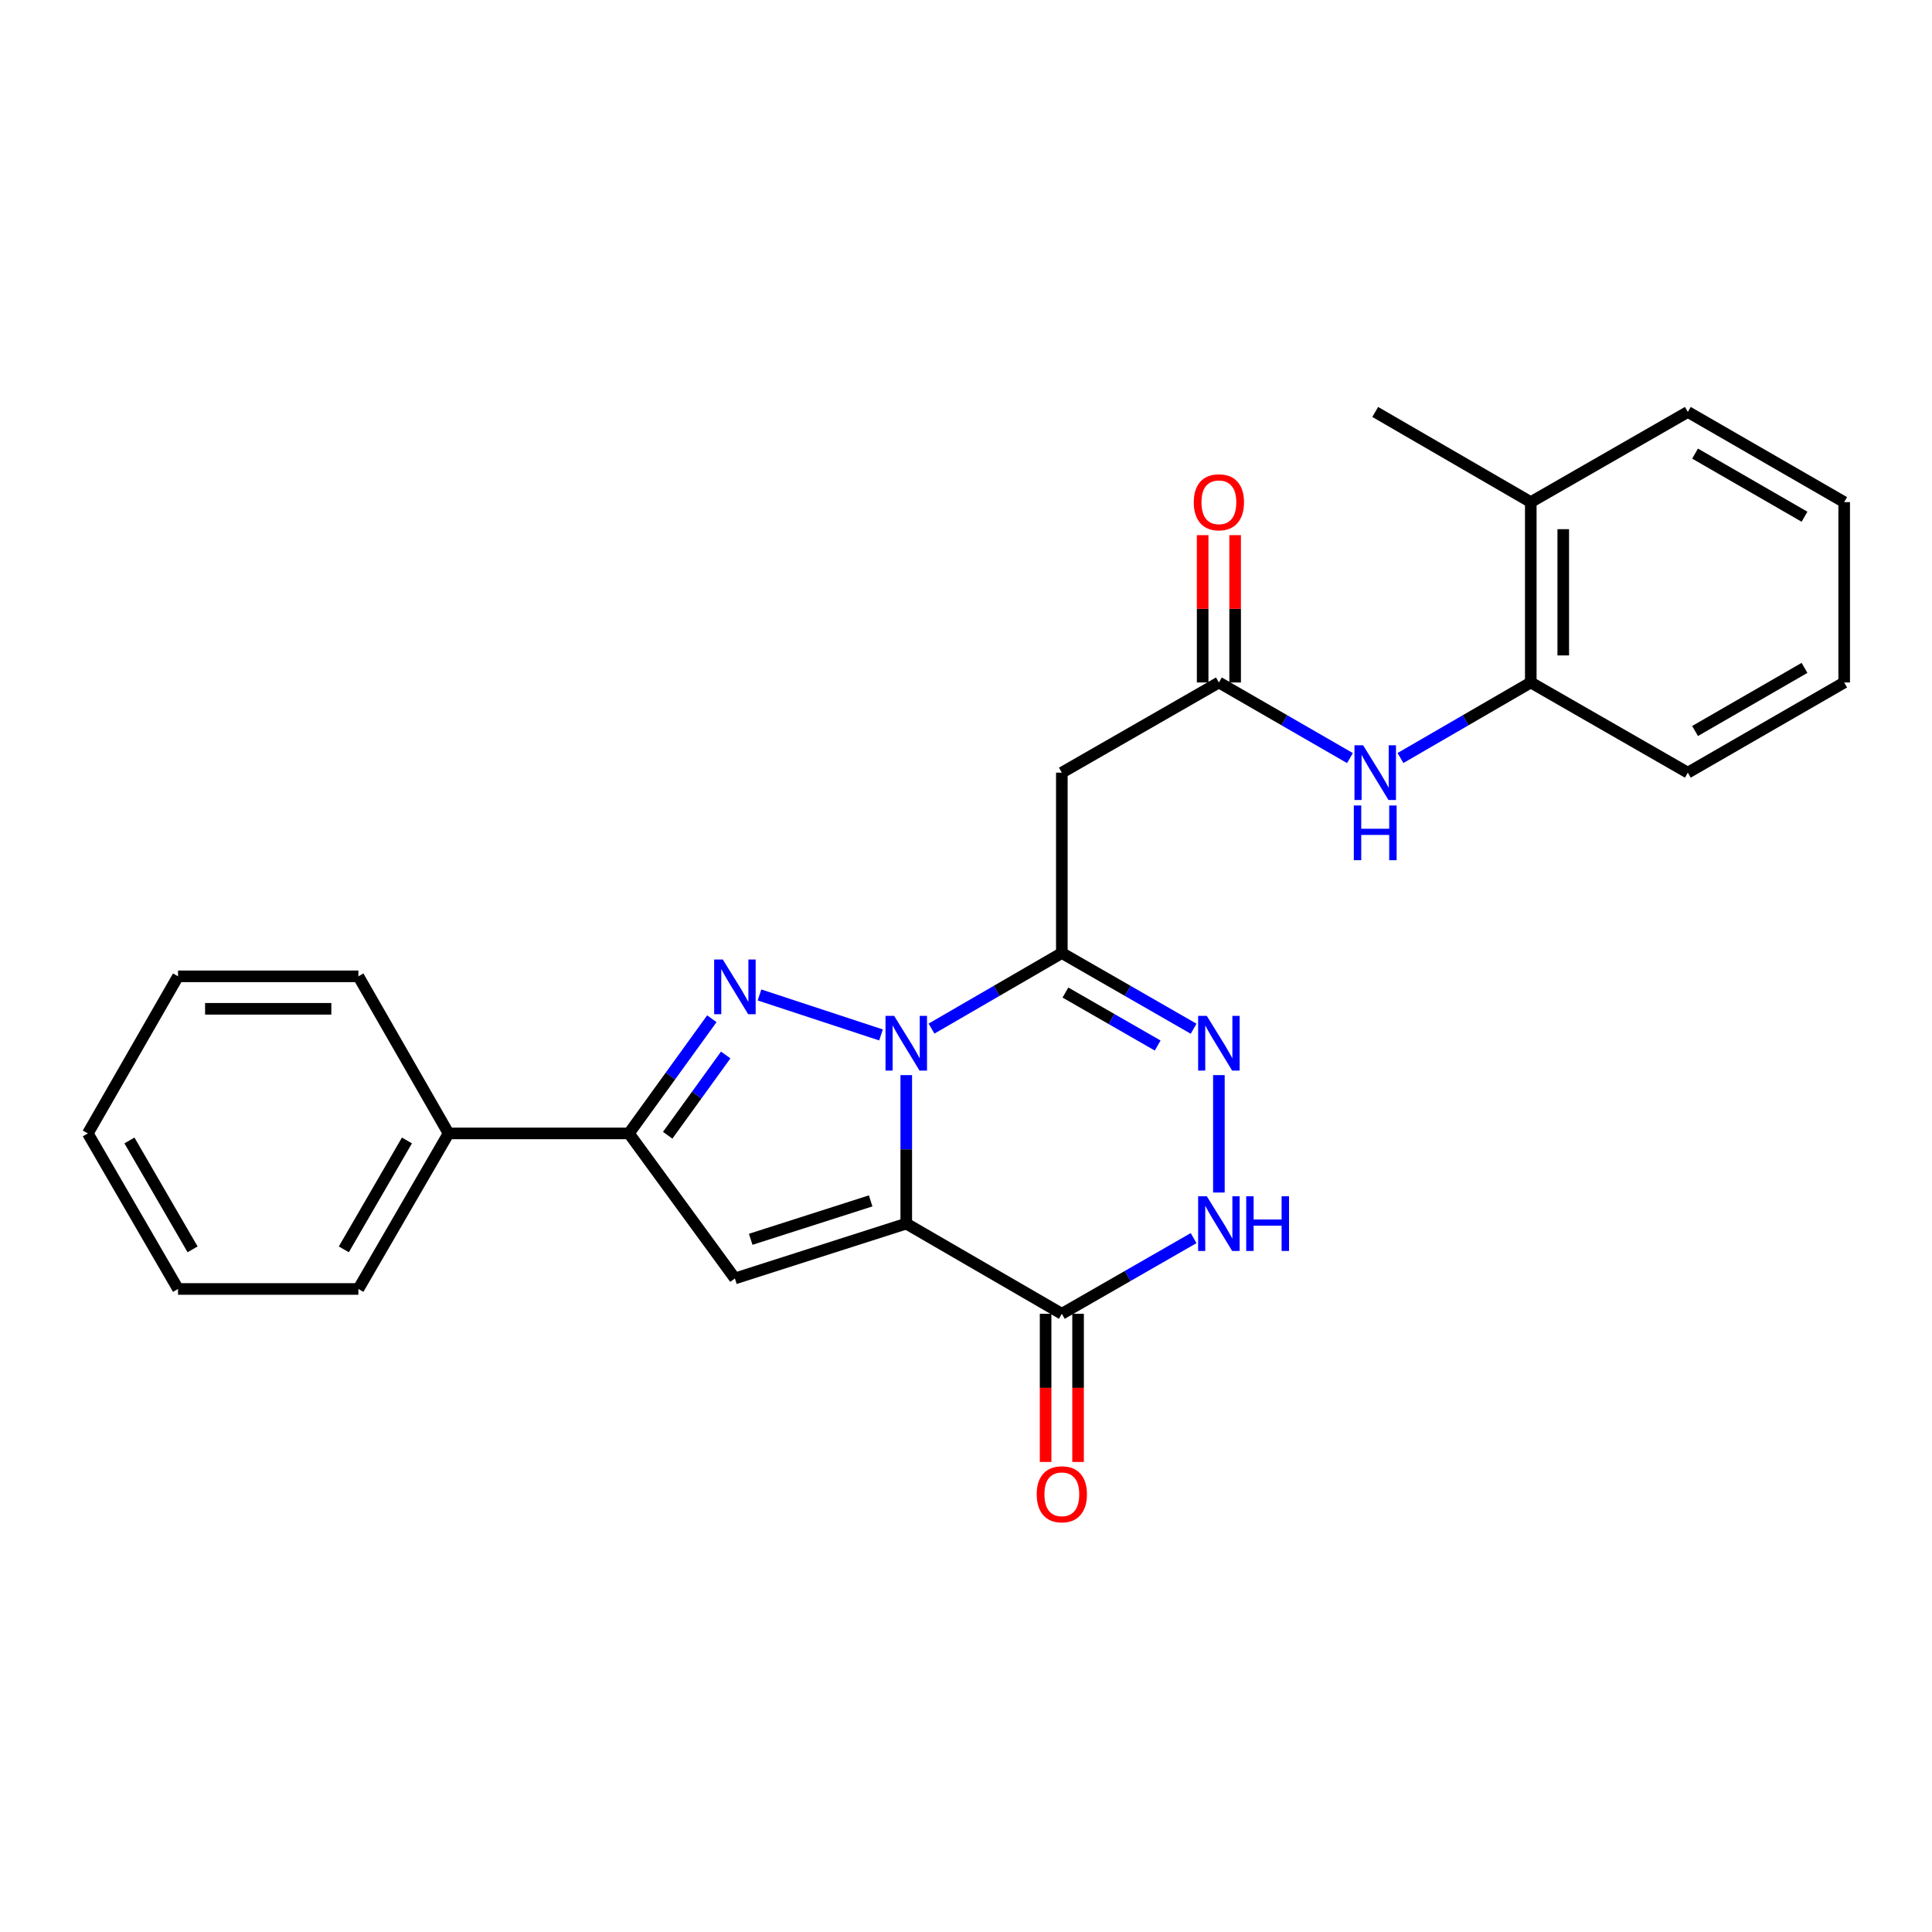 <?xml version='1.0' encoding='iso-8859-1'?>
<svg version='1.1' baseProfile='full'
              xmlns='http://www.w3.org/2000/svg'
                      xmlns:rdkit='http://www.rdkit.org/xml'
                      xmlns:xlink='http://www.w3.org/1999/xlink'
                  xml:space='preserve'
width='1000px' height='1000px' viewBox='0 0 1000 1000'>
<!-- END OF HEADER -->
<rect style='opacity:1.0;fill:#FFFFFF;stroke:none' width='1000' height='1000' x='0' y='0'> </rect>
<path class='bond-0' d='M 469.081,556.476 L 469.081,594.903' style='fill:none;fill-rule:evenodd;stroke:#0000FF;stroke-width:6px;stroke-linecap:butt;stroke-linejoin:miter;stroke-opacity:1' />
<path class='bond-0' d='M 469.081,594.903 L 469.081,633.329' style='fill:none;fill-rule:evenodd;stroke:#000000;stroke-width:6px;stroke-linecap:butt;stroke-linejoin:miter;stroke-opacity:1' />
<path class='bond-1' d='M 456.006,535.681 L 393.115,514.989' style='fill:none;fill-rule:evenodd;stroke:#0000FF;stroke-width:6px;stroke-linecap:butt;stroke-linejoin:miter;stroke-opacity:1' />
<path class='bond-2' d='M 482.148,532.406 L 515.877,512.848' style='fill:none;fill-rule:evenodd;stroke:#0000FF;stroke-width:6px;stroke-linecap:butt;stroke-linejoin:miter;stroke-opacity:1' />
<path class='bond-2' d='M 515.877,512.848 L 549.605,493.291' style='fill:none;fill-rule:evenodd;stroke:#000000;stroke-width:6px;stroke-linecap:butt;stroke-linejoin:miter;stroke-opacity:1' />
<path class='bond-3' d='M 469.081,633.329 L 380.385,661.727' style='fill:none;fill-rule:evenodd;stroke:#000000;stroke-width:6px;stroke-linecap:butt;stroke-linejoin:miter;stroke-opacity:1' />
<path class='bond-3' d='M 450.651,621.58 L 388.564,641.459' style='fill:none;fill-rule:evenodd;stroke:#000000;stroke-width:6px;stroke-linecap:butt;stroke-linejoin:miter;stroke-opacity:1' />
<path class='bond-4' d='M 469.081,633.329 L 549.605,680.012' style='fill:none;fill-rule:evenodd;stroke:#000000;stroke-width:6px;stroke-linecap:butt;stroke-linejoin:miter;stroke-opacity:1' />
<path class='bond-6' d='M 368.453,527.301 L 346.992,556.978' style='fill:none;fill-rule:evenodd;stroke:#0000FF;stroke-width:6px;stroke-linecap:butt;stroke-linejoin:miter;stroke-opacity:1' />
<path class='bond-6' d='M 346.992,556.978 L 325.531,586.656' style='fill:none;fill-rule:evenodd;stroke:#000000;stroke-width:6px;stroke-linecap:butt;stroke-linejoin:miter;stroke-opacity:1' />
<path class='bond-6' d='M 375.635,546.054 L 360.613,566.828' style='fill:none;fill-rule:evenodd;stroke:#0000FF;stroke-width:6px;stroke-linecap:butt;stroke-linejoin:miter;stroke-opacity:1' />
<path class='bond-6' d='M 360.613,566.828 L 345.59,587.602' style='fill:none;fill-rule:evenodd;stroke:#000000;stroke-width:6px;stroke-linecap:butt;stroke-linejoin:miter;stroke-opacity:1' />
<path class='bond-5' d='M 549.605,493.291 L 583.709,512.879' style='fill:none;fill-rule:evenodd;stroke:#000000;stroke-width:6px;stroke-linecap:butt;stroke-linejoin:miter;stroke-opacity:1' />
<path class='bond-5' d='M 583.709,512.879 L 617.812,532.468' style='fill:none;fill-rule:evenodd;stroke:#0000FF;stroke-width:6px;stroke-linecap:butt;stroke-linejoin:miter;stroke-opacity:1' />
<path class='bond-5' d='M 551.464,513.743 L 575.337,527.455' style='fill:none;fill-rule:evenodd;stroke:#000000;stroke-width:6px;stroke-linecap:butt;stroke-linejoin:miter;stroke-opacity:1' />
<path class='bond-5' d='M 575.337,527.455 L 599.209,541.167' style='fill:none;fill-rule:evenodd;stroke:#0000FF;stroke-width:6px;stroke-linecap:butt;stroke-linejoin:miter;stroke-opacity:1' />
<path class='bond-8' d='M 549.605,493.291 L 549.605,399.926' style='fill:none;fill-rule:evenodd;stroke:#000000;stroke-width:6px;stroke-linecap:butt;stroke-linejoin:miter;stroke-opacity:1' />
<path class='bond-26' d='M 380.385,661.727 L 325.531,586.656' style='fill:none;fill-rule:evenodd;stroke:#000000;stroke-width:6px;stroke-linecap:butt;stroke-linejoin:miter;stroke-opacity:1' />
<path class='bond-12' d='M 541.201,680.012 L 541.201,718.358' style='fill:none;fill-rule:evenodd;stroke:#000000;stroke-width:6px;stroke-linecap:butt;stroke-linejoin:miter;stroke-opacity:1' />
<path class='bond-12' d='M 541.201,718.358 L 541.201,756.704' style='fill:none;fill-rule:evenodd;stroke:#FF0000;stroke-width:6px;stroke-linecap:butt;stroke-linejoin:miter;stroke-opacity:1' />
<path class='bond-12' d='M 558.01,680.012 L 558.01,718.358' style='fill:none;fill-rule:evenodd;stroke:#000000;stroke-width:6px;stroke-linecap:butt;stroke-linejoin:miter;stroke-opacity:1' />
<path class='bond-12' d='M 558.01,718.358 L 558.01,756.704' style='fill:none;fill-rule:evenodd;stroke:#FF0000;stroke-width:6px;stroke-linecap:butt;stroke-linejoin:miter;stroke-opacity:1' />
<path class='bond-27' d='M 549.605,680.012 L 583.709,660.427' style='fill:none;fill-rule:evenodd;stroke:#000000;stroke-width:6px;stroke-linecap:butt;stroke-linejoin:miter;stroke-opacity:1' />
<path class='bond-27' d='M 583.709,660.427 L 617.812,640.843' style='fill:none;fill-rule:evenodd;stroke:#0000FF;stroke-width:6px;stroke-linecap:butt;stroke-linejoin:miter;stroke-opacity:1' />
<path class='bond-7' d='M 630.896,556.476 L 630.896,617.248' style='fill:none;fill-rule:evenodd;stroke:#0000FF;stroke-width:6px;stroke-linecap:butt;stroke-linejoin:miter;stroke-opacity:1' />
<path class='bond-13' d='M 325.531,586.656 L 232.175,586.656' style='fill:none;fill-rule:evenodd;stroke:#000000;stroke-width:6px;stroke-linecap:butt;stroke-linejoin:miter;stroke-opacity:1' />
<path class='bond-9' d='M 549.605,399.926 L 630.896,353.253' style='fill:none;fill-rule:evenodd;stroke:#000000;stroke-width:6px;stroke-linecap:butt;stroke-linejoin:miter;stroke-opacity:1' />
<path class='bond-10' d='M 630.896,353.253 L 664.817,372.818' style='fill:none;fill-rule:evenodd;stroke:#000000;stroke-width:6px;stroke-linecap:butt;stroke-linejoin:miter;stroke-opacity:1' />
<path class='bond-10' d='M 664.817,372.818 L 698.738,392.384' style='fill:none;fill-rule:evenodd;stroke:#0000FF;stroke-width:6px;stroke-linecap:butt;stroke-linejoin:miter;stroke-opacity:1' />
<path class='bond-14' d='M 639.301,353.253 L 639.301,315.122' style='fill:none;fill-rule:evenodd;stroke:#000000;stroke-width:6px;stroke-linecap:butt;stroke-linejoin:miter;stroke-opacity:1' />
<path class='bond-14' d='M 639.301,315.122 L 639.301,276.991' style='fill:none;fill-rule:evenodd;stroke:#FF0000;stroke-width:6px;stroke-linecap:butt;stroke-linejoin:miter;stroke-opacity:1' />
<path class='bond-14' d='M 622.491,353.253 L 622.491,315.122' style='fill:none;fill-rule:evenodd;stroke:#000000;stroke-width:6px;stroke-linecap:butt;stroke-linejoin:miter;stroke-opacity:1' />
<path class='bond-14' d='M 622.491,315.122 L 622.491,276.991' style='fill:none;fill-rule:evenodd;stroke:#FF0000;stroke-width:6px;stroke-linecap:butt;stroke-linejoin:miter;stroke-opacity:1' />
<path class='bond-11' d='M 724.88,392.351 L 758.604,372.802' style='fill:none;fill-rule:evenodd;stroke:#0000FF;stroke-width:6px;stroke-linecap:butt;stroke-linejoin:miter;stroke-opacity:1' />
<path class='bond-11' d='M 758.604,372.802 L 792.329,353.253' style='fill:none;fill-rule:evenodd;stroke:#000000;stroke-width:6px;stroke-linecap:butt;stroke-linejoin:miter;stroke-opacity:1' />
<path class='bond-15' d='M 792.329,353.253 L 792.329,259.897' style='fill:none;fill-rule:evenodd;stroke:#000000;stroke-width:6px;stroke-linecap:butt;stroke-linejoin:miter;stroke-opacity:1' />
<path class='bond-15' d='M 809.138,339.249 L 809.138,273.9' style='fill:none;fill-rule:evenodd;stroke:#000000;stroke-width:6px;stroke-linecap:butt;stroke-linejoin:miter;stroke-opacity:1' />
<path class='bond-16' d='M 792.329,353.253 L 873.619,399.926' style='fill:none;fill-rule:evenodd;stroke:#000000;stroke-width:6px;stroke-linecap:butt;stroke-linejoin:miter;stroke-opacity:1' />
<path class='bond-17' d='M 232.175,586.656 L 185.502,667.171' style='fill:none;fill-rule:evenodd;stroke:#000000;stroke-width:6px;stroke-linecap:butt;stroke-linejoin:miter;stroke-opacity:1' />
<path class='bond-17' d='M 210.632,590.303 L 177.961,646.664' style='fill:none;fill-rule:evenodd;stroke:#000000;stroke-width:6px;stroke-linecap:butt;stroke-linejoin:miter;stroke-opacity:1' />
<path class='bond-18' d='M 232.175,586.656 L 185.502,505.347' style='fill:none;fill-rule:evenodd;stroke:#000000;stroke-width:6px;stroke-linecap:butt;stroke-linejoin:miter;stroke-opacity:1' />
<path class='bond-19' d='M 792.329,259.897 L 711.813,213.224' style='fill:none;fill-rule:evenodd;stroke:#000000;stroke-width:6px;stroke-linecap:butt;stroke-linejoin:miter;stroke-opacity:1' />
<path class='bond-20' d='M 792.329,259.897 L 873.619,213.224' style='fill:none;fill-rule:evenodd;stroke:#000000;stroke-width:6px;stroke-linecap:butt;stroke-linejoin:miter;stroke-opacity:1' />
<path class='bond-21' d='M 873.619,399.926 L 954.545,353.253' style='fill:none;fill-rule:evenodd;stroke:#000000;stroke-width:6px;stroke-linecap:butt;stroke-linejoin:miter;stroke-opacity:1' />
<path class='bond-21' d='M 877.36,378.364 L 934.009,345.693' style='fill:none;fill-rule:evenodd;stroke:#000000;stroke-width:6px;stroke-linecap:butt;stroke-linejoin:miter;stroke-opacity:1' />
<path class='bond-22' d='M 185.502,667.171 L 92.146,667.171' style='fill:none;fill-rule:evenodd;stroke:#000000;stroke-width:6px;stroke-linecap:butt;stroke-linejoin:miter;stroke-opacity:1' />
<path class='bond-24' d='M 185.502,505.347 L 92.146,505.347' style='fill:none;fill-rule:evenodd;stroke:#000000;stroke-width:6px;stroke-linecap:butt;stroke-linejoin:miter;stroke-opacity:1' />
<path class='bond-24' d='M 171.499,522.156 L 106.15,522.156' style='fill:none;fill-rule:evenodd;stroke:#000000;stroke-width:6px;stroke-linecap:butt;stroke-linejoin:miter;stroke-opacity:1' />
<path class='bond-29' d='M 873.619,213.224 L 954.545,259.897' style='fill:none;fill-rule:evenodd;stroke:#000000;stroke-width:6px;stroke-linecap:butt;stroke-linejoin:miter;stroke-opacity:1' />
<path class='bond-29' d='M 877.36,234.786 L 934.009,267.457' style='fill:none;fill-rule:evenodd;stroke:#000000;stroke-width:6px;stroke-linecap:butt;stroke-linejoin:miter;stroke-opacity:1' />
<path class='bond-23' d='M 954.545,353.253 L 954.545,259.897' style='fill:none;fill-rule:evenodd;stroke:#000000;stroke-width:6px;stroke-linecap:butt;stroke-linejoin:miter;stroke-opacity:1' />
<path class='bond-28' d='M 92.146,667.171 L 45.455,586.656' style='fill:none;fill-rule:evenodd;stroke:#000000;stroke-width:6px;stroke-linecap:butt;stroke-linejoin:miter;stroke-opacity:1' />
<path class='bond-28' d='M 99.684,646.662 L 66.999,590.301' style='fill:none;fill-rule:evenodd;stroke:#000000;stroke-width:6px;stroke-linecap:butt;stroke-linejoin:miter;stroke-opacity:1' />
<path class='bond-25' d='M 92.146,505.347 L 45.455,586.656' style='fill:none;fill-rule:evenodd;stroke:#000000;stroke-width:6px;stroke-linecap:butt;stroke-linejoin:miter;stroke-opacity:1' />
<path  class='atom-0' d='M 462.821 525.823
L 472.101 540.823
Q 473.021 542.303, 474.501 544.983
Q 475.981 547.663, 476.061 547.823
L 476.061 525.823
L 479.821 525.823
L 479.821 554.143
L 475.941 554.143
L 465.981 537.743
Q 464.821 535.823, 463.581 533.623
Q 462.381 531.423, 462.021 530.743
L 462.021 554.143
L 458.341 554.143
L 458.341 525.823
L 462.821 525.823
' fill='#0000FF'/>
<path  class='atom-2' d='M 374.125 496.64
L 383.405 511.64
Q 384.325 513.12, 385.805 515.8
Q 387.285 518.48, 387.365 518.64
L 387.365 496.64
L 391.125 496.64
L 391.125 524.96
L 387.245 524.96
L 377.285 508.56
Q 376.125 506.64, 374.885 504.44
Q 373.685 502.24, 373.325 501.56
L 373.325 524.96
L 369.645 524.96
L 369.645 496.64
L 374.125 496.64
' fill='#0000FF'/>
<path  class='atom-6' d='M 624.636 525.823
L 633.916 540.823
Q 634.836 542.303, 636.316 544.983
Q 637.796 547.663, 637.876 547.823
L 637.876 525.823
L 641.636 525.823
L 641.636 554.143
L 637.756 554.143
L 627.796 537.743
Q 626.636 535.823, 625.396 533.623
Q 624.196 531.423, 623.836 530.743
L 623.836 554.143
L 620.156 554.143
L 620.156 525.823
L 624.636 525.823
' fill='#0000FF'/>
<path  class='atom-8' d='M 624.636 619.169
L 633.916 634.169
Q 634.836 635.649, 636.316 638.329
Q 637.796 641.009, 637.876 641.169
L 637.876 619.169
L 641.636 619.169
L 641.636 647.489
L 637.756 647.489
L 627.796 631.089
Q 626.636 629.169, 625.396 626.969
Q 624.196 624.769, 623.836 624.089
L 623.836 647.489
L 620.156 647.489
L 620.156 619.169
L 624.636 619.169
' fill='#0000FF'/>
<path  class='atom-8' d='M 645.036 619.169
L 648.876 619.169
L 648.876 631.209
L 663.356 631.209
L 663.356 619.169
L 667.196 619.169
L 667.196 647.489
L 663.356 647.489
L 663.356 634.409
L 648.876 634.409
L 648.876 647.489
L 645.036 647.489
L 645.036 619.169
' fill='#0000FF'/>
<path  class='atom-11' d='M 705.553 385.766
L 714.833 400.766
Q 715.753 402.246, 717.233 404.926
Q 718.713 407.606, 718.793 407.766
L 718.793 385.766
L 722.553 385.766
L 722.553 414.086
L 718.673 414.086
L 708.713 397.686
Q 707.553 395.766, 706.313 393.566
Q 705.113 391.366, 704.753 390.686
L 704.753 414.086
L 701.073 414.086
L 701.073 385.766
L 705.553 385.766
' fill='#0000FF'/>
<path  class='atom-11' d='M 700.733 416.918
L 704.573 416.918
L 704.573 428.958
L 719.053 428.958
L 719.053 416.918
L 722.893 416.918
L 722.893 445.238
L 719.053 445.238
L 719.053 432.158
L 704.573 432.158
L 704.573 445.238
L 700.733 445.238
L 700.733 416.918
' fill='#0000FF'/>
<path  class='atom-13' d='M 536.605 773.438
Q 536.605 766.638, 539.965 762.838
Q 543.325 759.038, 549.605 759.038
Q 555.885 759.038, 559.245 762.838
Q 562.605 766.638, 562.605 773.438
Q 562.605 780.318, 559.205 784.238
Q 555.805 788.118, 549.605 788.118
Q 543.365 788.118, 539.965 784.238
Q 536.605 780.358, 536.605 773.438
M 549.605 784.918
Q 553.925 784.918, 556.245 782.038
Q 558.605 779.118, 558.605 773.438
Q 558.605 767.878, 556.245 765.078
Q 553.925 762.238, 549.605 762.238
Q 545.285 762.238, 542.925 765.038
Q 540.605 767.838, 540.605 773.438
Q 540.605 779.158, 542.925 782.038
Q 545.285 784.918, 549.605 784.918
' fill='#FF0000'/>
<path  class='atom-15' d='M 617.896 259.977
Q 617.896 253.177, 621.256 249.377
Q 624.616 245.577, 630.896 245.577
Q 637.176 245.577, 640.536 249.377
Q 643.896 253.177, 643.896 259.977
Q 643.896 266.857, 640.496 270.777
Q 637.096 274.657, 630.896 274.657
Q 624.656 274.657, 621.256 270.777
Q 617.896 266.897, 617.896 259.977
M 630.896 271.457
Q 635.216 271.457, 637.536 268.577
Q 639.896 265.657, 639.896 259.977
Q 639.896 254.417, 637.536 251.617
Q 635.216 248.777, 630.896 248.777
Q 626.576 248.777, 624.216 251.577
Q 621.896 254.377, 621.896 259.977
Q 621.896 265.697, 624.216 268.577
Q 626.576 271.457, 630.896 271.457
' fill='#FF0000'/>
</svg>
